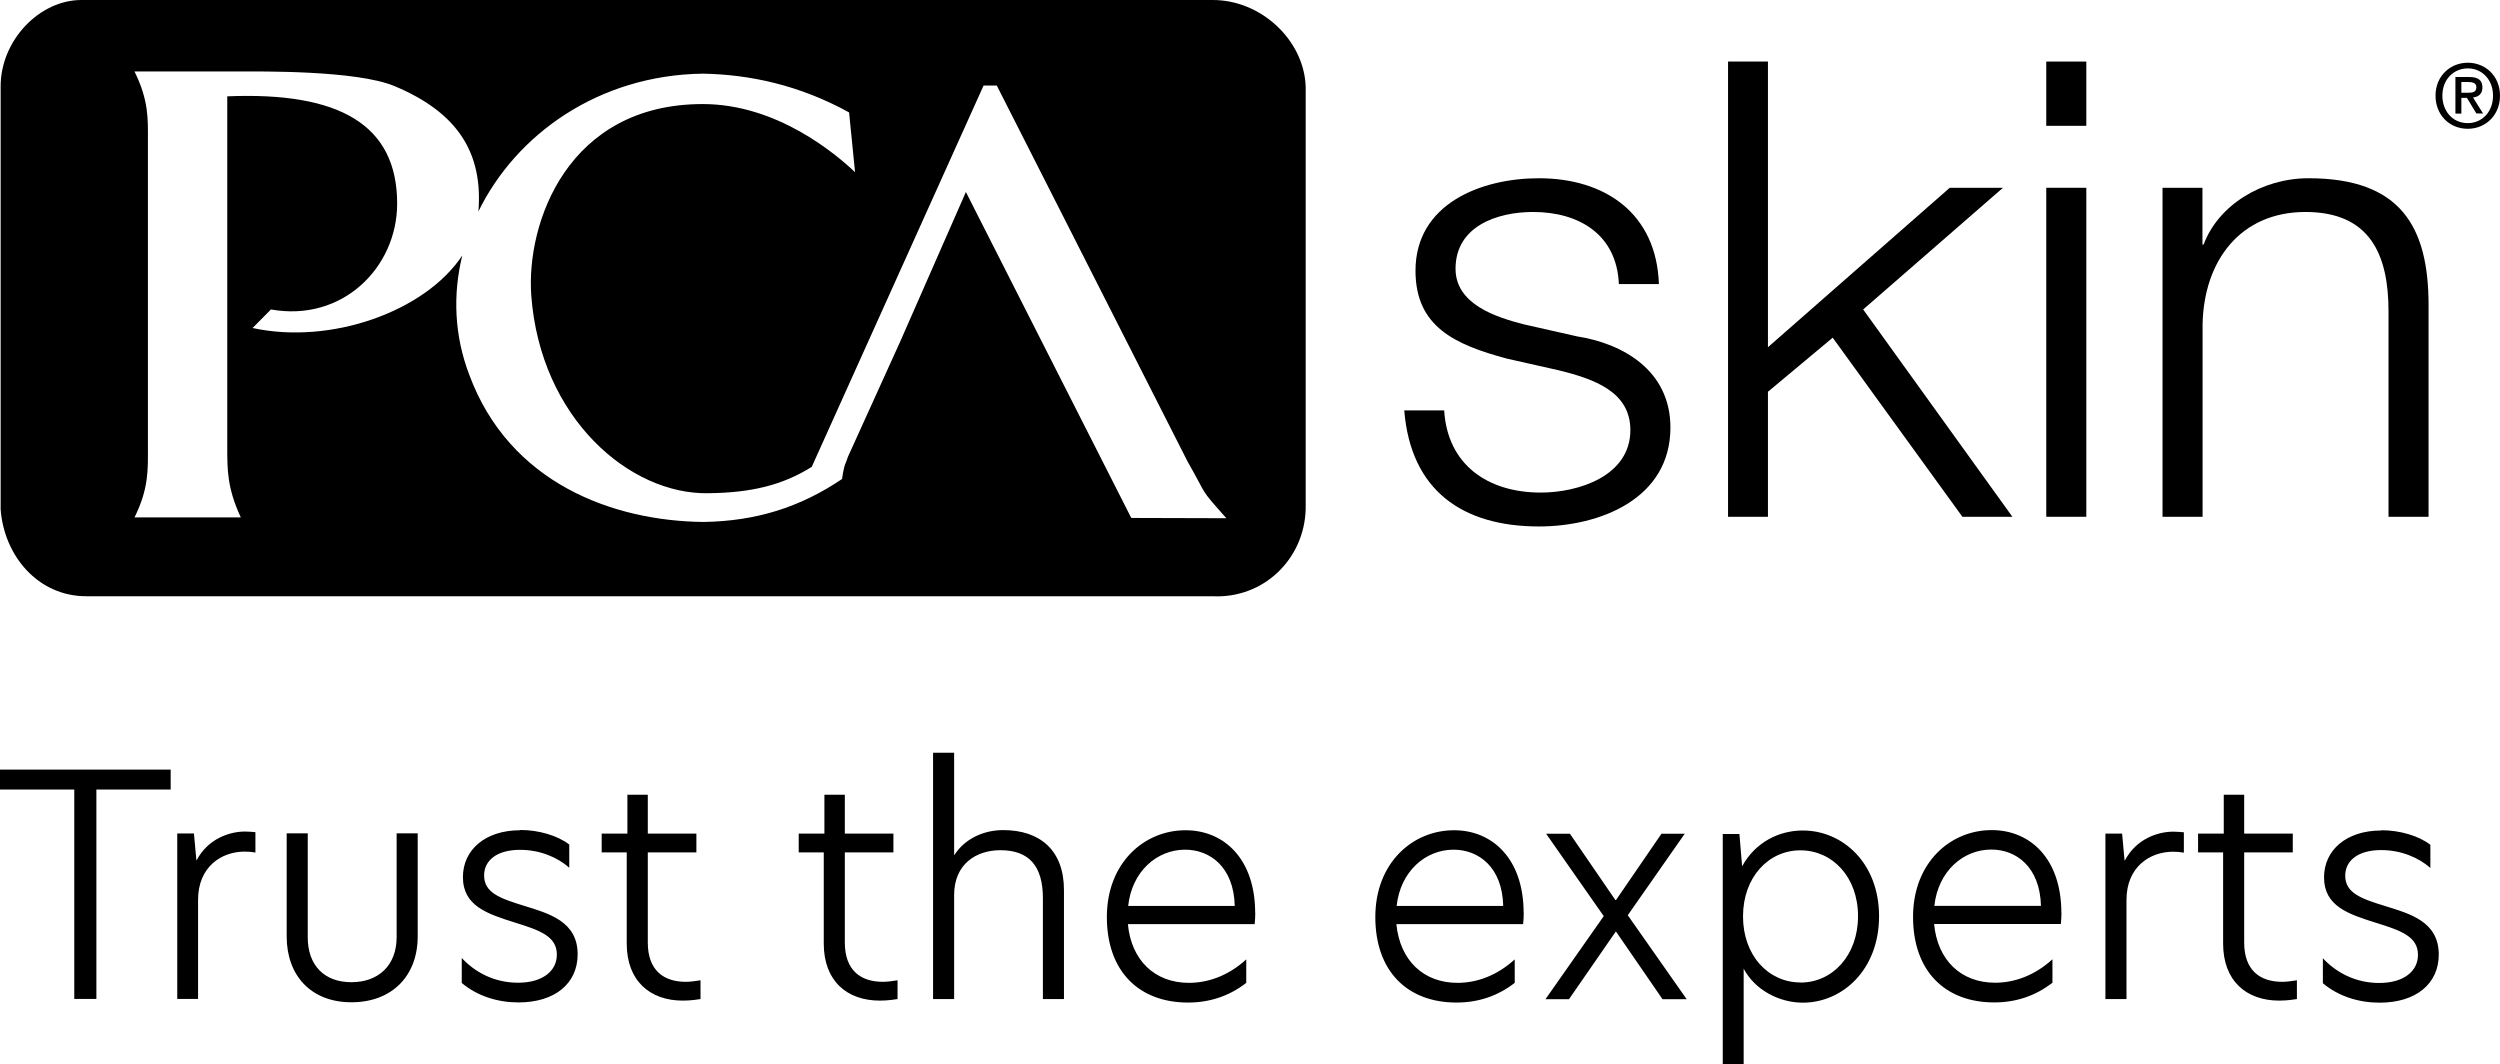 <svg width="101" height="43" viewBox="0 0 101 43" fill="none" xmlns="http://www.w3.org/2000/svg">
<path d="M52.75 20.561V3.517C52.697 1.639 50.954 -0.015 48.971 0H3.309C1.597 -0.015 0.01 1.639 0.026 3.517V20.582C0.167 22.455 1.535 24.088 3.482 24.088H48.971C51.038 24.198 52.697 22.595 52.75 20.561ZM49.55 20.936L45.703 20.925L39.022 7.757L36.36 13.818L34.257 18.454C34.23 18.522 34.209 18.6 34.178 18.672C34.063 18.922 34.022 19.349 34.022 19.349C32.315 20.504 30.53 21.055 28.421 21.087C24.772 21.05 20.581 19.526 18.958 15.14C18.352 13.553 18.29 11.899 18.676 10.322C17.167 12.596 13.357 13.938 10.204 13.251L10.946 12.502C13.837 13.022 16.045 10.801 16.045 8.226C16.045 5.031 13.707 3.704 9.181 3.892V18.09C9.181 18.969 9.181 19.734 9.729 20.904H5.434C6.013 19.734 5.976 18.969 5.976 18.09V5.624C5.976 4.813 6.013 4.063 5.434 2.888H9.646C10.429 2.888 14.375 2.83 15.93 3.475C18.498 4.547 19.516 6.176 19.328 8.543C20.847 5.426 24.188 3.033 28.39 2.976C30.284 3.007 32.304 3.439 34.303 4.542L34.544 6.956C33.766 6.222 31.396 4.204 28.39 4.204C22.951 4.204 21.254 8.98 21.463 11.935C21.834 16.909 25.451 19.994 28.63 19.926C30.342 19.905 31.615 19.604 32.795 18.86L39.737 3.455H40.27L47.984 18.657C48.825 20.119 48.397 19.645 49.55 20.941" fill="black"/>
<path d="M65.402 11.477C65.319 9.464 63.779 8.564 61.936 8.564C60.496 8.564 58.804 9.131 58.804 10.858C58.804 12.294 60.443 12.814 61.55 13.1L63.711 13.589C65.553 13.876 67.485 14.958 67.485 17.273C67.485 20.155 64.635 21.269 62.171 21.269C59.092 21.269 56.993 19.822 56.732 16.581H58.345C58.476 18.766 60.094 19.9 62.249 19.9C63.763 19.9 65.867 19.234 65.867 17.377C65.867 15.832 64.426 15.317 62.965 14.958L60.882 14.489C58.778 13.922 57.186 13.204 57.186 10.936C57.186 8.231 59.838 7.201 62.171 7.201C64.817 7.201 66.921 8.595 67.02 11.477H65.402Z" fill="black"/>
<path d="M78.77 7.586H80.92L75.272 12.502L81.301 20.878H79.281L74.041 13.642L71.425 15.827V20.878H69.813V2.487H71.425V14.027L78.77 7.586Z" fill="black"/>
<path d="M82.669 2.487H84.287V5.083H82.669V2.487ZM82.669 7.586H84.287V20.878H82.669V7.586Z" fill="black"/>
<path d="M87.361 7.586H88.979V9.88H89.026C89.621 8.283 91.385 7.201 93.264 7.201C96.986 7.201 98.114 9.157 98.114 12.325V20.878H96.496V12.58C96.496 10.291 95.754 8.564 93.139 8.564C90.524 8.564 89.031 10.52 88.984 13.116V20.878H87.366V7.586H87.361Z" fill="black"/>
<path d="M99.7 5.203C98.938 5.203 98.395 4.625 98.395 3.866C98.395 3.064 98.996 2.534 99.7 2.534C100.405 2.534 101 3.064 101 3.866C101 4.667 100.405 5.203 99.7 5.203ZM99.7 2.763C99.121 2.763 98.672 3.215 98.672 3.866C98.672 4.469 99.069 4.974 99.7 4.974C100.269 4.974 100.718 4.526 100.718 3.866C100.718 3.205 100.264 2.763 99.7 2.763ZM99.439 4.589H99.199V3.111H99.752C100.107 3.111 100.29 3.231 100.29 3.533C100.29 3.798 100.128 3.913 99.909 3.939L100.316 4.584H100.045L99.664 3.954H99.439V4.589ZM99.711 3.746C99.893 3.746 100.045 3.73 100.045 3.517C100.045 3.345 99.873 3.314 99.726 3.314H99.439V3.746H99.711Z" fill="black"/>
<path d="M96.203 33.552C94.789 33.552 93.891 34.348 93.891 35.446C93.891 36.606 94.867 36.929 95.994 37.282C96.996 37.594 97.686 37.834 97.686 38.578C97.686 39.239 97.106 39.712 96.12 39.712C95.133 39.712 94.355 39.265 93.844 38.713V39.722C94.481 40.258 95.305 40.508 96.135 40.508C97.602 40.508 98.526 39.748 98.526 38.562C98.526 37.225 97.352 36.913 96.349 36.601C95.384 36.304 94.747 36.075 94.747 35.378C94.747 34.764 95.274 34.343 96.198 34.343C97.002 34.343 97.712 34.645 98.187 35.066V34.13C97.727 33.771 96.96 33.542 96.208 33.542M90.665 32.106H89.84V33.677H88.802V34.437H89.814V38.12C89.814 39.629 90.754 40.425 92.08 40.425C92.429 40.425 92.716 40.373 92.795 40.362V39.603C92.581 39.639 92.382 39.665 92.195 39.665C91.307 39.665 90.665 39.202 90.665 38.078V34.437H92.628V33.677H90.665V32.106ZM85.059 40.362H85.91V36.356C85.91 35.019 86.86 34.41 87.789 34.41C87.941 34.41 88.092 34.421 88.228 34.447V33.625C88.102 33.614 87.967 33.599 87.799 33.599C87.199 33.599 86.312 33.875 85.847 34.759H85.832L85.733 33.677H85.059V40.362ZM78.148 36.596C78.3 35.196 79.312 34.322 80.45 34.322C81.453 34.322 82.413 35.019 82.455 36.596H78.148ZM83.279 36.882C83.279 34.686 82.016 33.536 80.466 33.536C78.785 33.536 77.287 34.858 77.287 37.043C77.287 39.228 78.576 40.498 80.565 40.498C81.442 40.498 82.23 40.237 82.919 39.702V38.755C82.194 39.416 81.379 39.702 80.602 39.702C79.224 39.702 78.274 38.791 78.138 37.329H83.258C83.269 37.194 83.284 37.059 83.284 36.882M72.736 39.691C71.446 39.691 70.418 38.604 70.418 37.022C70.418 35.441 71.446 34.353 72.736 34.353C74.025 34.353 75.064 35.425 75.064 37.012C75.064 38.599 74.035 39.696 72.736 39.696M69.593 42.99H70.444V39.135C70.909 40.009 71.895 40.508 72.835 40.508C74.437 40.508 75.914 39.176 75.914 37.017C75.914 34.858 74.437 33.552 72.835 33.552C71.885 33.552 70.919 34.015 70.382 34.998L70.272 33.693H69.599V43L69.593 42.99ZM68.064 33.682H67.124L65.287 36.361H65.261L63.424 33.682H62.463L64.791 37.012L62.437 40.368H63.387L65.277 37.636H65.287L67.166 40.368H68.142L65.762 36.975L68.064 33.682ZM56.424 36.601C56.576 35.201 57.588 34.327 58.726 34.327C59.728 34.327 60.694 35.024 60.73 36.601H56.424ZM61.555 36.887C61.555 34.691 60.292 33.542 58.742 33.542C57.066 33.542 55.563 34.863 55.563 37.048C55.563 39.233 56.852 40.503 58.841 40.503C59.718 40.503 60.506 40.243 61.195 39.707V38.76C60.469 39.421 59.655 39.707 58.883 39.707C57.505 39.707 56.555 38.796 56.414 37.334H61.534C61.545 37.199 61.56 37.064 61.56 36.887M45.578 36.601C45.729 35.201 46.742 34.327 47.88 34.327C48.882 34.327 49.847 35.024 49.884 36.601H45.578ZM50.709 36.887C50.709 34.691 49.446 33.542 47.895 33.542C46.22 33.542 44.717 34.863 44.717 37.048C44.717 39.233 46.006 40.503 47.995 40.503C48.871 40.503 49.66 40.243 50.349 39.707V38.76C49.623 39.421 48.809 39.707 48.031 39.707C46.653 39.707 45.703 38.796 45.567 37.334H50.688C50.698 37.199 50.714 37.064 50.714 36.887M38.547 30.41H37.696V40.362H38.547V36.159C38.547 34.91 39.434 34.348 40.416 34.348C41.569 34.348 42.133 34.983 42.133 36.283V40.362H42.984V35.956C42.984 34.358 42.023 33.536 40.531 33.536C39.69 33.536 38.954 33.922 38.563 34.535H38.547V30.404V30.41ZM34.131 32.106H33.306V33.677H32.268V34.437H33.28V38.12C33.28 39.629 34.215 40.425 35.546 40.425C35.895 40.425 36.182 40.373 36.261 40.362V39.603C36.047 39.639 35.849 39.665 35.661 39.665C34.773 39.665 34.131 39.202 34.131 38.078V34.437H36.094V33.677H34.131V32.106ZM26.171 32.106H25.347V33.677H24.308V34.437H25.32V38.12C25.32 39.629 26.26 40.425 27.586 40.425C27.936 40.425 28.223 40.373 28.301 40.362V39.603C28.087 39.639 27.889 39.665 27.701 39.665C26.813 39.665 26.171 39.202 26.171 38.078V34.437H28.134V33.677H26.171V32.106ZM21.014 33.542C19.6 33.542 18.702 34.338 18.702 35.435C18.702 36.596 19.678 36.918 20.805 37.272C21.808 37.584 22.497 37.824 22.497 38.567C22.497 39.228 21.922 39.702 20.931 39.702C19.939 39.702 19.166 39.254 18.655 38.703V39.712C19.292 40.248 20.116 40.498 20.946 40.498C22.413 40.498 23.337 39.738 23.337 38.552C23.337 37.215 22.163 36.903 21.16 36.59C20.195 36.294 19.558 36.065 19.558 35.368C19.558 34.754 20.085 34.333 21.009 34.333C21.813 34.333 22.523 34.634 22.998 35.056V34.119C22.533 33.76 21.771 33.531 21.02 33.531M14.197 40.492C15.852 40.492 16.875 39.41 16.875 37.834V33.666H16.024V37.86C16.024 38.994 15.299 39.681 14.197 39.681C13.096 39.681 12.433 38.994 12.433 37.87V33.666H11.582V37.834C11.582 39.405 12.558 40.492 14.197 40.492ZM7.151 40.357H8.002V36.351C8.002 35.014 8.952 34.405 9.881 34.405C10.032 34.405 10.178 34.416 10.319 34.442V33.62C10.194 33.609 10.058 33.594 9.896 33.594C9.296 33.594 8.409 33.869 7.944 34.754H7.934L7.835 33.672H7.161V40.357H7.151ZM3.894 40.357V31.898H6.895V31.091H0V31.898H3.001V40.357H3.894Z" fill="black"/>
</svg>
